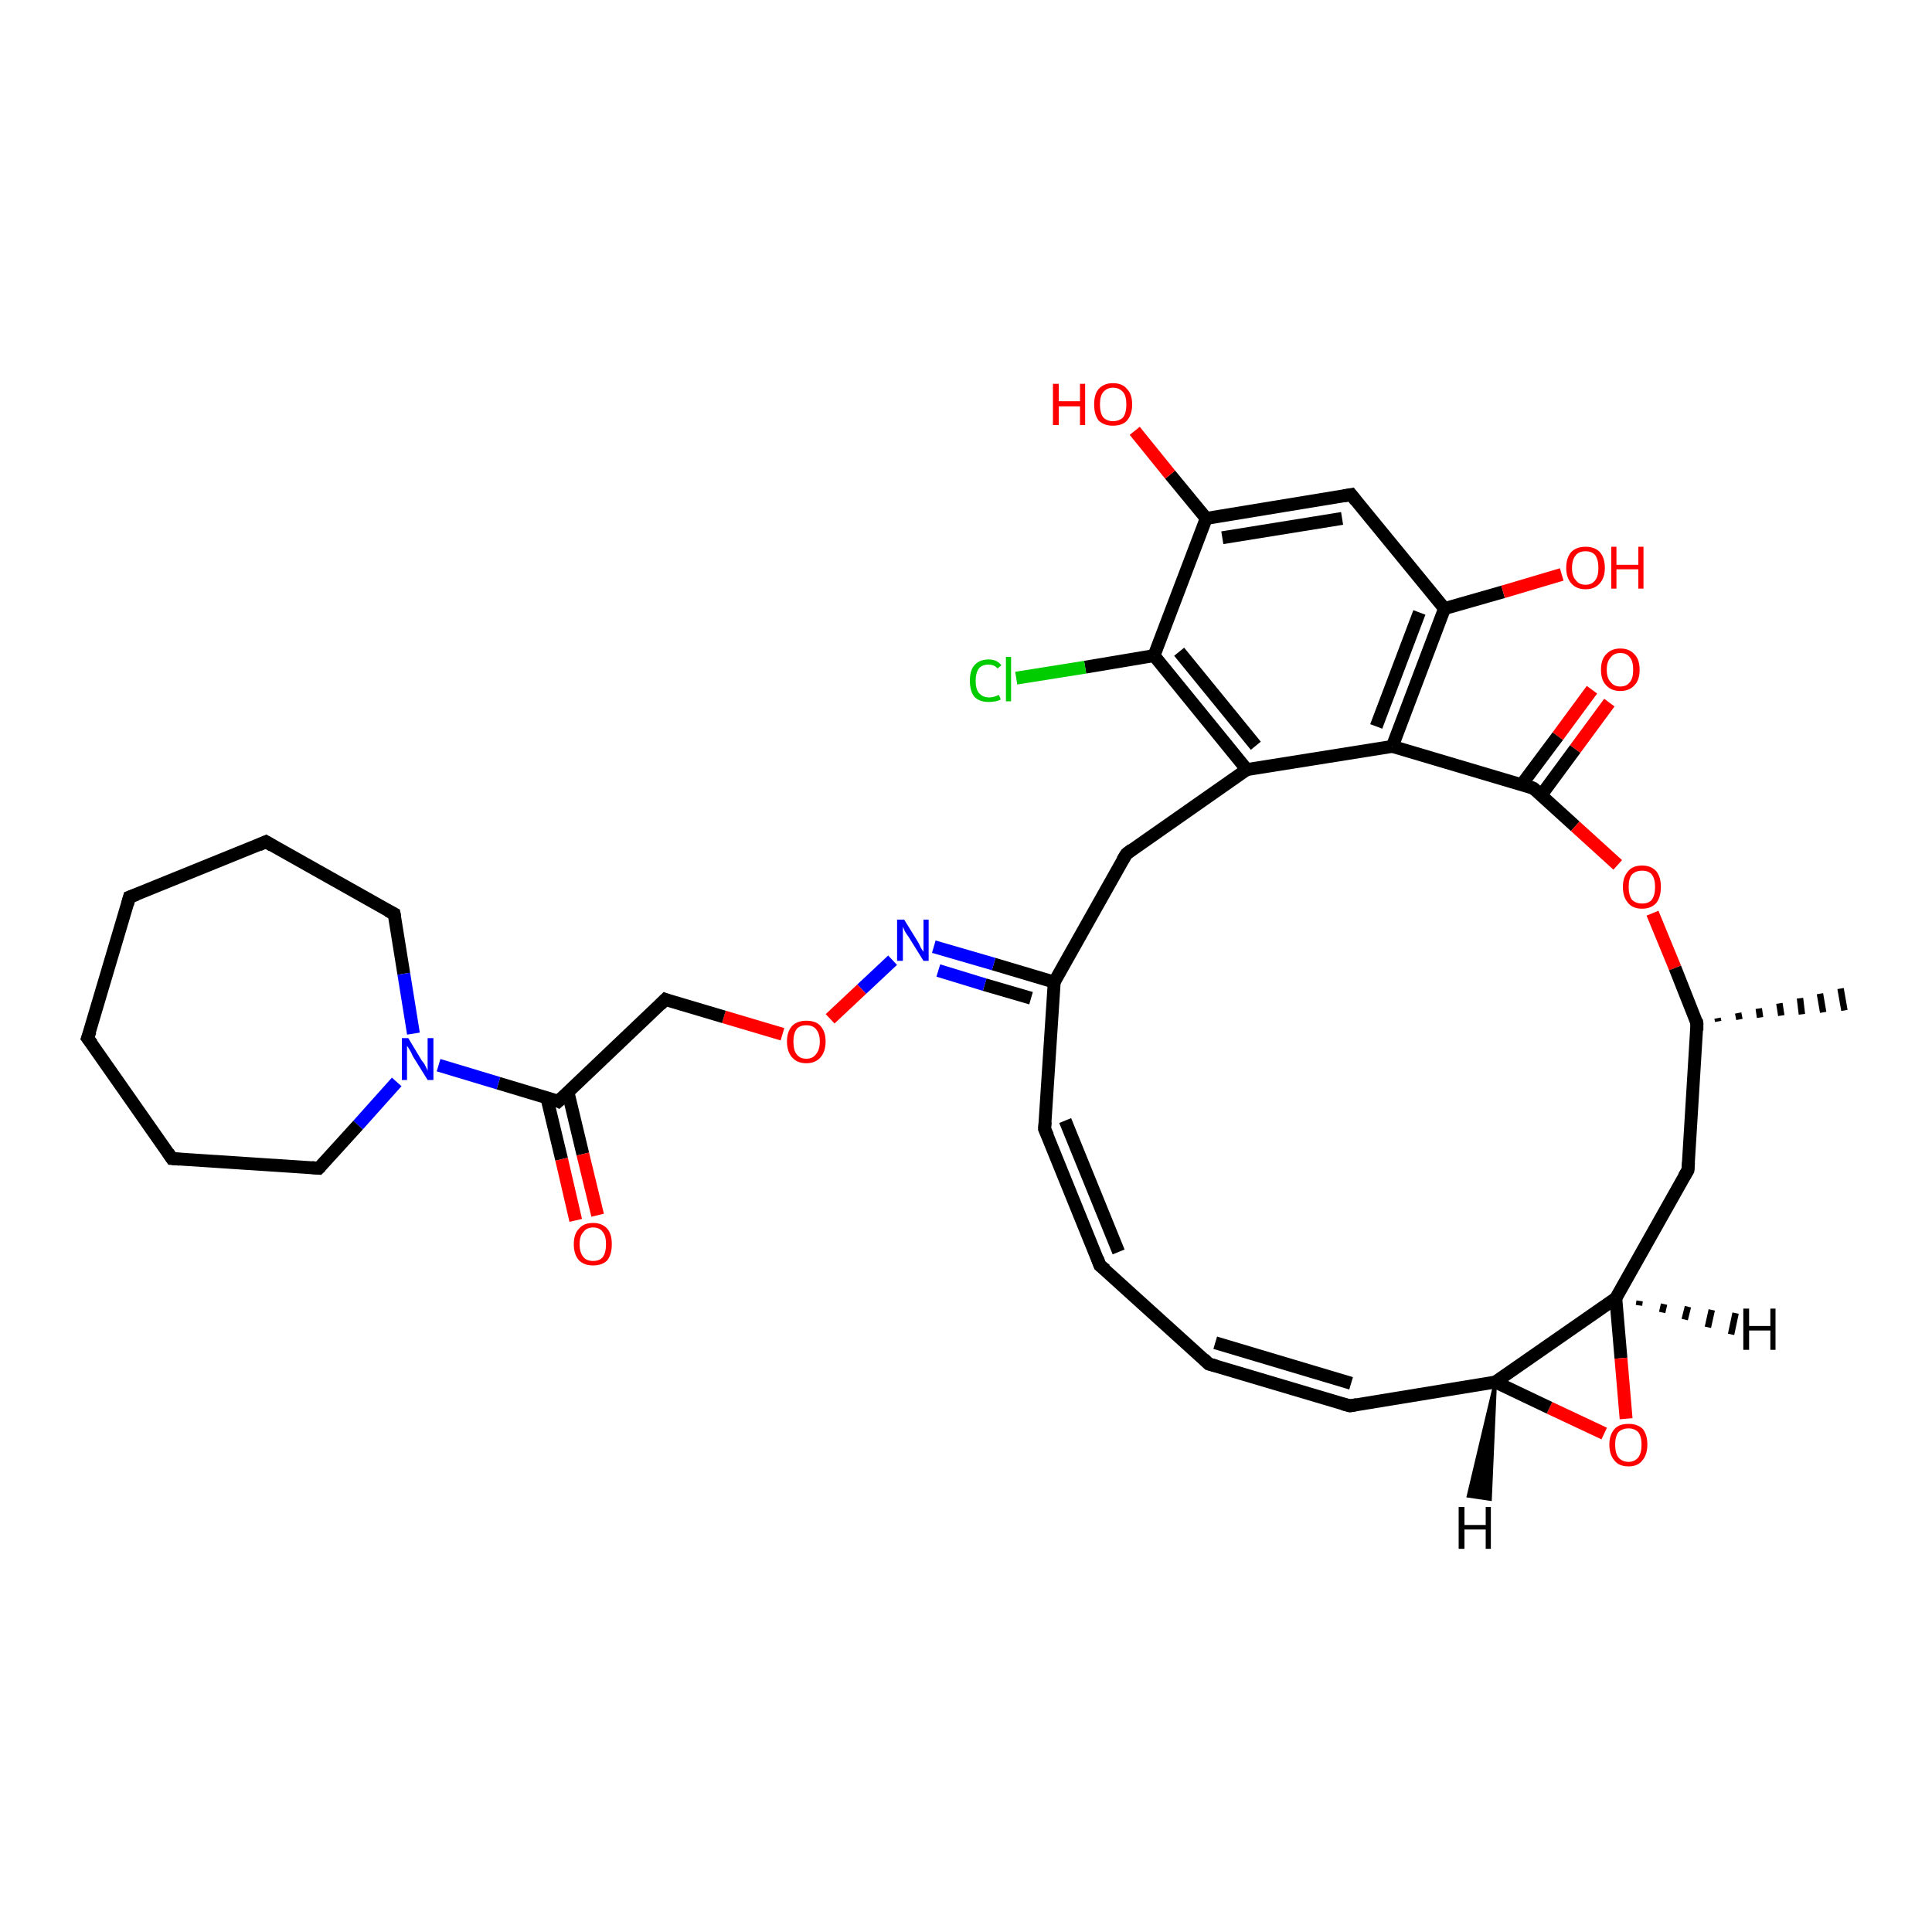 <?xml version='1.0' encoding='iso-8859-1'?>
<svg version='1.1' baseProfile='full'
              xmlns='http://www.w3.org/2000/svg'
                      xmlns:rdkit='http://www.rdkit.org/xml'
                      xmlns:xlink='http://www.w3.org/1999/xlink'
                  xml:space='preserve'
width='300px' height='300px' viewBox='0 0 300 300'>
<!-- END OF HEADER -->
<rect style='opacity:1.0;fill:#FFFFFF;stroke:none' width='300.0' height='300.0' x='0.0' y='0.0'> </rect>
<path class='bond-0 atom-1 atom-0' d='M 266.7,158.1 L 266.8,158.6' style='fill:none;fill-rule:evenodd;stroke:#000000;stroke-width:1.0px;stroke-linecap:butt;stroke-linejoin:miter;stroke-opacity:1' />
<path class='bond-0 atom-1 atom-0' d='M 269.9,157.3 L 270.1,158.3' style='fill:none;fill-rule:evenodd;stroke:#000000;stroke-width:1.0px;stroke-linecap:butt;stroke-linejoin:miter;stroke-opacity:1' />
<path class='bond-0 atom-1 atom-0' d='M 273.1,156.6 L 273.3,158.0' style='fill:none;fill-rule:evenodd;stroke:#000000;stroke-width:1.0px;stroke-linecap:butt;stroke-linejoin:miter;stroke-opacity:1' />
<path class='bond-0 atom-1 atom-0' d='M 276.3,155.8 L 276.6,157.7' style='fill:none;fill-rule:evenodd;stroke:#000000;stroke-width:1.0px;stroke-linecap:butt;stroke-linejoin:miter;stroke-opacity:1' />
<path class='bond-0 atom-1 atom-0' d='M 279.5,155.0 L 279.8,157.5' style='fill:none;fill-rule:evenodd;stroke:#000000;stroke-width:1.0px;stroke-linecap:butt;stroke-linejoin:miter;stroke-opacity:1' />
<path class='bond-0 atom-1 atom-0' d='M 282.6,154.3 L 283.1,157.2' style='fill:none;fill-rule:evenodd;stroke:#000000;stroke-width:1.0px;stroke-linecap:butt;stroke-linejoin:miter;stroke-opacity:1' />
<path class='bond-0 atom-1 atom-0' d='M 285.8,153.5 L 286.4,156.9' style='fill:none;fill-rule:evenodd;stroke:#000000;stroke-width:1.0px;stroke-linecap:butt;stroke-linejoin:miter;stroke-opacity:1' />
<path class='bond-1 atom-1 atom-2' d='M 263.5,158.9 L 262.1,181.7' style='fill:none;fill-rule:evenodd;stroke:#000000;stroke-width:2.0px;stroke-linecap:butt;stroke-linejoin:miter;stroke-opacity:1' />
<path class='bond-2 atom-2 atom-3' d='M 262.1,181.7 L 250.9,201.6' style='fill:none;fill-rule:evenodd;stroke:#000000;stroke-width:2.0px;stroke-linecap:butt;stroke-linejoin:miter;stroke-opacity:1' />
<path class='bond-3 atom-3 atom-4' d='M 250.9,201.6 L 251.7,210.9' style='fill:none;fill-rule:evenodd;stroke:#000000;stroke-width:2.0px;stroke-linecap:butt;stroke-linejoin:miter;stroke-opacity:1' />
<path class='bond-3 atom-3 atom-4' d='M 251.7,210.9 L 252.5,220.3' style='fill:none;fill-rule:evenodd;stroke:#FF0000;stroke-width:2.0px;stroke-linecap:butt;stroke-linejoin:miter;stroke-opacity:1' />
<path class='bond-4 atom-4 atom-5' d='M 249.1,222.6 L 240.6,218.6' style='fill:none;fill-rule:evenodd;stroke:#FF0000;stroke-width:2.0px;stroke-linecap:butt;stroke-linejoin:miter;stroke-opacity:1' />
<path class='bond-4 atom-4 atom-5' d='M 240.6,218.6 L 232.2,214.6' style='fill:none;fill-rule:evenodd;stroke:#000000;stroke-width:2.0px;stroke-linecap:butt;stroke-linejoin:miter;stroke-opacity:1' />
<path class='bond-5 atom-5 atom-6' d='M 232.2,214.6 L 209.6,218.3' style='fill:none;fill-rule:evenodd;stroke:#000000;stroke-width:2.0px;stroke-linecap:butt;stroke-linejoin:miter;stroke-opacity:1' />
<path class='bond-6 atom-6 atom-7' d='M 209.6,218.3 L 187.7,211.8' style='fill:none;fill-rule:evenodd;stroke:#000000;stroke-width:2.0px;stroke-linecap:butt;stroke-linejoin:miter;stroke-opacity:1' />
<path class='bond-6 atom-6 atom-7' d='M 209.8,214.8 L 188.7,208.5' style='fill:none;fill-rule:evenodd;stroke:#000000;stroke-width:2.0px;stroke-linecap:butt;stroke-linejoin:miter;stroke-opacity:1' />
<path class='bond-7 atom-7 atom-8' d='M 187.7,211.8 L 170.8,196.5' style='fill:none;fill-rule:evenodd;stroke:#000000;stroke-width:2.0px;stroke-linecap:butt;stroke-linejoin:miter;stroke-opacity:1' />
<path class='bond-8 atom-8 atom-9' d='M 170.8,196.5 L 162.2,175.3' style='fill:none;fill-rule:evenodd;stroke:#000000;stroke-width:2.0px;stroke-linecap:butt;stroke-linejoin:miter;stroke-opacity:1' />
<path class='bond-8 atom-8 atom-9' d='M 173.7,194.4 L 165.4,174.0' style='fill:none;fill-rule:evenodd;stroke:#000000;stroke-width:2.0px;stroke-linecap:butt;stroke-linejoin:miter;stroke-opacity:1' />
<path class='bond-9 atom-9 atom-10' d='M 162.2,175.3 L 163.7,152.5' style='fill:none;fill-rule:evenodd;stroke:#000000;stroke-width:2.0px;stroke-linecap:butt;stroke-linejoin:miter;stroke-opacity:1' />
<path class='bond-10 atom-10 atom-11' d='M 163.7,152.5 L 174.9,132.6' style='fill:none;fill-rule:evenodd;stroke:#000000;stroke-width:2.0px;stroke-linecap:butt;stroke-linejoin:miter;stroke-opacity:1' />
<path class='bond-11 atom-11 atom-12' d='M 174.9,132.6 L 193.6,119.5' style='fill:none;fill-rule:evenodd;stroke:#000000;stroke-width:2.0px;stroke-linecap:butt;stroke-linejoin:miter;stroke-opacity:1' />
<path class='bond-12 atom-12 atom-13' d='M 193.6,119.5 L 179.2,101.8' style='fill:none;fill-rule:evenodd;stroke:#000000;stroke-width:2.0px;stroke-linecap:butt;stroke-linejoin:miter;stroke-opacity:1' />
<path class='bond-12 atom-12 atom-13' d='M 195.0,115.8 L 183.1,101.2' style='fill:none;fill-rule:evenodd;stroke:#000000;stroke-width:2.0px;stroke-linecap:butt;stroke-linejoin:miter;stroke-opacity:1' />
<path class='bond-13 atom-13 atom-14' d='M 179.2,101.8 L 168.5,103.6' style='fill:none;fill-rule:evenodd;stroke:#000000;stroke-width:2.0px;stroke-linecap:butt;stroke-linejoin:miter;stroke-opacity:1' />
<path class='bond-13 atom-13 atom-14' d='M 168.5,103.6 L 157.8,105.3' style='fill:none;fill-rule:evenodd;stroke:#00CC00;stroke-width:2.0px;stroke-linecap:butt;stroke-linejoin:miter;stroke-opacity:1' />
<path class='bond-14 atom-13 atom-15' d='M 179.2,101.8 L 187.3,80.5' style='fill:none;fill-rule:evenodd;stroke:#000000;stroke-width:2.0px;stroke-linecap:butt;stroke-linejoin:miter;stroke-opacity:1' />
<path class='bond-15 atom-15 atom-16' d='M 187.3,80.5 L 181.7,73.7' style='fill:none;fill-rule:evenodd;stroke:#000000;stroke-width:2.0px;stroke-linecap:butt;stroke-linejoin:miter;stroke-opacity:1' />
<path class='bond-15 atom-15 atom-16' d='M 181.7,73.7 L 176.2,66.9' style='fill:none;fill-rule:evenodd;stroke:#FF0000;stroke-width:2.0px;stroke-linecap:butt;stroke-linejoin:miter;stroke-opacity:1' />
<path class='bond-16 atom-15 atom-17' d='M 187.3,80.5 L 209.8,76.8' style='fill:none;fill-rule:evenodd;stroke:#000000;stroke-width:2.0px;stroke-linecap:butt;stroke-linejoin:miter;stroke-opacity:1' />
<path class='bond-16 atom-15 atom-17' d='M 189.8,83.5 L 208.4,80.5' style='fill:none;fill-rule:evenodd;stroke:#000000;stroke-width:2.0px;stroke-linecap:butt;stroke-linejoin:miter;stroke-opacity:1' />
<path class='bond-17 atom-17 atom-18' d='M 209.8,76.8 L 224.3,94.5' style='fill:none;fill-rule:evenodd;stroke:#000000;stroke-width:2.0px;stroke-linecap:butt;stroke-linejoin:miter;stroke-opacity:1' />
<path class='bond-18 atom-18 atom-19' d='M 224.3,94.5 L 233.4,91.9' style='fill:none;fill-rule:evenodd;stroke:#000000;stroke-width:2.0px;stroke-linecap:butt;stroke-linejoin:miter;stroke-opacity:1' />
<path class='bond-18 atom-18 atom-19' d='M 233.4,91.9 L 242.5,89.2' style='fill:none;fill-rule:evenodd;stroke:#FF0000;stroke-width:2.0px;stroke-linecap:butt;stroke-linejoin:miter;stroke-opacity:1' />
<path class='bond-19 atom-18 atom-20' d='M 224.3,94.5 L 216.2,115.9' style='fill:none;fill-rule:evenodd;stroke:#000000;stroke-width:2.0px;stroke-linecap:butt;stroke-linejoin:miter;stroke-opacity:1' />
<path class='bond-19 atom-18 atom-20' d='M 220.4,95.1 L 213.7,112.8' style='fill:none;fill-rule:evenodd;stroke:#000000;stroke-width:2.0px;stroke-linecap:butt;stroke-linejoin:miter;stroke-opacity:1' />
<path class='bond-20 atom-20 atom-21' d='M 216.2,115.9 L 238.1,122.4' style='fill:none;fill-rule:evenodd;stroke:#000000;stroke-width:2.0px;stroke-linecap:butt;stroke-linejoin:miter;stroke-opacity:1' />
<path class='bond-21 atom-21 atom-22' d='M 239.3,123.5 L 244.6,116.3' style='fill:none;fill-rule:evenodd;stroke:#000000;stroke-width:2.0px;stroke-linecap:butt;stroke-linejoin:miter;stroke-opacity:1' />
<path class='bond-21 atom-21 atom-22' d='M 244.6,116.3 L 249.9,109.1' style='fill:none;fill-rule:evenodd;stroke:#FF0000;stroke-width:2.0px;stroke-linecap:butt;stroke-linejoin:miter;stroke-opacity:1' />
<path class='bond-21 atom-21 atom-22' d='M 236.3,121.8 L 241.9,114.3' style='fill:none;fill-rule:evenodd;stroke:#000000;stroke-width:2.0px;stroke-linecap:butt;stroke-linejoin:miter;stroke-opacity:1' />
<path class='bond-21 atom-21 atom-22' d='M 241.9,114.3 L 247.2,107.1' style='fill:none;fill-rule:evenodd;stroke:#FF0000;stroke-width:2.0px;stroke-linecap:butt;stroke-linejoin:miter;stroke-opacity:1' />
<path class='bond-22 atom-21 atom-23' d='M 238.1,122.4 L 244.6,128.3' style='fill:none;fill-rule:evenodd;stroke:#000000;stroke-width:2.0px;stroke-linecap:butt;stroke-linejoin:miter;stroke-opacity:1' />
<path class='bond-22 atom-21 atom-23' d='M 244.6,128.3 L 251.2,134.3' style='fill:none;fill-rule:evenodd;stroke:#FF0000;stroke-width:2.0px;stroke-linecap:butt;stroke-linejoin:miter;stroke-opacity:1' />
<path class='bond-23 atom-10 atom-24' d='M 163.7,152.5 L 154.3,149.7' style='fill:none;fill-rule:evenodd;stroke:#000000;stroke-width:2.0px;stroke-linecap:butt;stroke-linejoin:miter;stroke-opacity:1' />
<path class='bond-23 atom-10 atom-24' d='M 154.3,149.7 L 145.0,147.0' style='fill:none;fill-rule:evenodd;stroke:#0000FF;stroke-width:2.0px;stroke-linecap:butt;stroke-linejoin:miter;stroke-opacity:1' />
<path class='bond-23 atom-10 atom-24' d='M 160.1,155.0 L 152.9,152.9' style='fill:none;fill-rule:evenodd;stroke:#000000;stroke-width:2.0px;stroke-linecap:butt;stroke-linejoin:miter;stroke-opacity:1' />
<path class='bond-23 atom-10 atom-24' d='M 152.9,152.9 L 145.7,150.7' style='fill:none;fill-rule:evenodd;stroke:#0000FF;stroke-width:2.0px;stroke-linecap:butt;stroke-linejoin:miter;stroke-opacity:1' />
<path class='bond-24 atom-24 atom-25' d='M 138.6,149.1 L 133.8,153.6' style='fill:none;fill-rule:evenodd;stroke:#0000FF;stroke-width:2.0px;stroke-linecap:butt;stroke-linejoin:miter;stroke-opacity:1' />
<path class='bond-24 atom-24 atom-25' d='M 133.8,153.6 L 128.9,158.2' style='fill:none;fill-rule:evenodd;stroke:#FF0000;stroke-width:2.0px;stroke-linecap:butt;stroke-linejoin:miter;stroke-opacity:1' />
<path class='bond-25 atom-25 atom-26' d='M 121.5,160.6 L 112.4,157.9' style='fill:none;fill-rule:evenodd;stroke:#FF0000;stroke-width:2.0px;stroke-linecap:butt;stroke-linejoin:miter;stroke-opacity:1' />
<path class='bond-25 atom-25 atom-26' d='M 112.4,157.9 L 103.3,155.2' style='fill:none;fill-rule:evenodd;stroke:#000000;stroke-width:2.0px;stroke-linecap:butt;stroke-linejoin:miter;stroke-opacity:1' />
<path class='bond-26 atom-26 atom-27' d='M 103.3,155.2 L 86.7,171.0' style='fill:none;fill-rule:evenodd;stroke:#000000;stroke-width:2.0px;stroke-linecap:butt;stroke-linejoin:miter;stroke-opacity:1' />
<path class='bond-27 atom-27 atom-28' d='M 84.9,170.4 L 87.2,180.0' style='fill:none;fill-rule:evenodd;stroke:#000000;stroke-width:2.0px;stroke-linecap:butt;stroke-linejoin:miter;stroke-opacity:1' />
<path class='bond-27 atom-27 atom-28' d='M 87.2,180.0 L 89.4,189.5' style='fill:none;fill-rule:evenodd;stroke:#FF0000;stroke-width:2.0px;stroke-linecap:butt;stroke-linejoin:miter;stroke-opacity:1' />
<path class='bond-27 atom-27 atom-28' d='M 88.2,169.6 L 90.5,179.2' style='fill:none;fill-rule:evenodd;stroke:#000000;stroke-width:2.0px;stroke-linecap:butt;stroke-linejoin:miter;stroke-opacity:1' />
<path class='bond-27 atom-27 atom-28' d='M 90.5,179.2 L 92.8,188.7' style='fill:none;fill-rule:evenodd;stroke:#FF0000;stroke-width:2.0px;stroke-linecap:butt;stroke-linejoin:miter;stroke-opacity:1' />
<path class='bond-28 atom-27 atom-29' d='M 86.7,171.0 L 77.4,168.2' style='fill:none;fill-rule:evenodd;stroke:#000000;stroke-width:2.0px;stroke-linecap:butt;stroke-linejoin:miter;stroke-opacity:1' />
<path class='bond-28 atom-27 atom-29' d='M 77.4,168.2 L 68.1,165.4' style='fill:none;fill-rule:evenodd;stroke:#0000FF;stroke-width:2.0px;stroke-linecap:butt;stroke-linejoin:miter;stroke-opacity:1' />
<path class='bond-29 atom-29 atom-30' d='M 61.6,168.0 L 55.6,174.7' style='fill:none;fill-rule:evenodd;stroke:#0000FF;stroke-width:2.0px;stroke-linecap:butt;stroke-linejoin:miter;stroke-opacity:1' />
<path class='bond-29 atom-29 atom-30' d='M 55.6,174.7 L 49.5,181.4' style='fill:none;fill-rule:evenodd;stroke:#000000;stroke-width:2.0px;stroke-linecap:butt;stroke-linejoin:miter;stroke-opacity:1' />
<path class='bond-30 atom-30 atom-31' d='M 49.5,181.4 L 26.7,179.9' style='fill:none;fill-rule:evenodd;stroke:#000000;stroke-width:2.0px;stroke-linecap:butt;stroke-linejoin:miter;stroke-opacity:1' />
<path class='bond-31 atom-31 atom-32' d='M 26.7,179.9 L 13.6,161.2' style='fill:none;fill-rule:evenodd;stroke:#000000;stroke-width:2.0px;stroke-linecap:butt;stroke-linejoin:miter;stroke-opacity:1' />
<path class='bond-32 atom-32 atom-33' d='M 13.6,161.2 L 20.1,139.3' style='fill:none;fill-rule:evenodd;stroke:#000000;stroke-width:2.0px;stroke-linecap:butt;stroke-linejoin:miter;stroke-opacity:1' />
<path class='bond-33 atom-33 atom-34' d='M 20.1,139.3 L 41.3,130.7' style='fill:none;fill-rule:evenodd;stroke:#000000;stroke-width:2.0px;stroke-linecap:butt;stroke-linejoin:miter;stroke-opacity:1' />
<path class='bond-34 atom-34 atom-35' d='M 41.3,130.7 L 61.2,141.9' style='fill:none;fill-rule:evenodd;stroke:#000000;stroke-width:2.0px;stroke-linecap:butt;stroke-linejoin:miter;stroke-opacity:1' />
<path class='bond-35 atom-23 atom-1' d='M 256.6,141.8 L 260.1,150.3' style='fill:none;fill-rule:evenodd;stroke:#FF0000;stroke-width:2.0px;stroke-linecap:butt;stroke-linejoin:miter;stroke-opacity:1' />
<path class='bond-35 atom-23 atom-1' d='M 260.1,150.3 L 263.5,158.9' style='fill:none;fill-rule:evenodd;stroke:#000000;stroke-width:2.0px;stroke-linecap:butt;stroke-linejoin:miter;stroke-opacity:1' />
<path class='bond-36 atom-35 atom-29' d='M 61.2,141.9 L 62.7,151.2' style='fill:none;fill-rule:evenodd;stroke:#000000;stroke-width:2.0px;stroke-linecap:butt;stroke-linejoin:miter;stroke-opacity:1' />
<path class='bond-36 atom-35 atom-29' d='M 62.7,151.2 L 64.2,160.5' style='fill:none;fill-rule:evenodd;stroke:#0000FF;stroke-width:2.0px;stroke-linecap:butt;stroke-linejoin:miter;stroke-opacity:1' />
<path class='bond-37 atom-5 atom-3' d='M 232.2,214.6 L 250.9,201.6' style='fill:none;fill-rule:evenodd;stroke:#000000;stroke-width:2.0px;stroke-linecap:butt;stroke-linejoin:miter;stroke-opacity:1' />
<path class='bond-38 atom-20 atom-12' d='M 216.2,115.9 L 193.6,119.5' style='fill:none;fill-rule:evenodd;stroke:#000000;stroke-width:2.0px;stroke-linecap:butt;stroke-linejoin:miter;stroke-opacity:1' />
<path class='bond-39 atom-3 atom-36' d='M 254.6,202.0 L 254.5,202.7' style='fill:none;fill-rule:evenodd;stroke:#000000;stroke-width:1.0px;stroke-linecap:butt;stroke-linejoin:miter;stroke-opacity:1' />
<path class='bond-39 atom-3 atom-36' d='M 258.4,202.5 L 258.1,203.8' style='fill:none;fill-rule:evenodd;stroke:#000000;stroke-width:1.0px;stroke-linecap:butt;stroke-linejoin:miter;stroke-opacity:1' />
<path class='bond-39 atom-3 atom-36' d='M 262.1,202.9 L 261.6,204.9' style='fill:none;fill-rule:evenodd;stroke:#000000;stroke-width:1.0px;stroke-linecap:butt;stroke-linejoin:miter;stroke-opacity:1' />
<path class='bond-39 atom-3 atom-36' d='M 265.8,203.4 L 265.2,206.1' style='fill:none;fill-rule:evenodd;stroke:#000000;stroke-width:1.0px;stroke-linecap:butt;stroke-linejoin:miter;stroke-opacity:1' />
<path class='bond-39 atom-3 atom-36' d='M 269.5,203.9 L 268.8,207.2' style='fill:none;fill-rule:evenodd;stroke:#000000;stroke-width:1.0px;stroke-linecap:butt;stroke-linejoin:miter;stroke-opacity:1' />
<path class='bond-40 atom-5 atom-37' d='M 232.2,214.6 L 231.4,232.8 L 228.0,232.3 Z' style='fill:#000000;fill-rule:evenodd;fill-opacity:1;stroke:#000000;stroke-width:0.5px;stroke-linecap:butt;stroke-linejoin:miter;stroke-opacity:1;' />
<path d='M 263.5,160.0 L 263.5,158.9 L 263.4,158.4' style='fill:none;stroke:#000000;stroke-width:2.0px;stroke-linecap:butt;stroke-linejoin:miter;stroke-opacity:1;' />
<path d='M 262.2,180.5 L 262.1,181.7 L 261.5,182.7' style='fill:none;stroke:#000000;stroke-width:2.0px;stroke-linecap:butt;stroke-linejoin:miter;stroke-opacity:1;' />
<path d='M 210.7,218.1 L 209.6,218.3 L 208.5,218.0' style='fill:none;stroke:#000000;stroke-width:2.0px;stroke-linecap:butt;stroke-linejoin:miter;stroke-opacity:1;' />
<path d='M 188.8,212.1 L 187.7,211.8 L 186.9,211.0' style='fill:none;stroke:#000000;stroke-width:2.0px;stroke-linecap:butt;stroke-linejoin:miter;stroke-opacity:1;' />
<path d='M 171.7,197.2 L 170.8,196.5 L 170.4,195.4' style='fill:none;stroke:#000000;stroke-width:2.0px;stroke-linecap:butt;stroke-linejoin:miter;stroke-opacity:1;' />
<path d='M 162.7,176.4 L 162.2,175.3 L 162.3,174.2' style='fill:none;stroke:#000000;stroke-width:2.0px;stroke-linecap:butt;stroke-linejoin:miter;stroke-opacity:1;' />
<path d='M 174.3,133.6 L 174.9,132.6 L 175.8,131.9' style='fill:none;stroke:#000000;stroke-width:2.0px;stroke-linecap:butt;stroke-linejoin:miter;stroke-opacity:1;' />
<path d='M 208.7,77.0 L 209.8,76.8 L 210.5,77.7' style='fill:none;stroke:#000000;stroke-width:2.0px;stroke-linecap:butt;stroke-linejoin:miter;stroke-opacity:1;' />
<path d='M 237.0,122.0 L 238.1,122.4 L 238.4,122.7' style='fill:none;stroke:#000000;stroke-width:2.0px;stroke-linecap:butt;stroke-linejoin:miter;stroke-opacity:1;' />
<path d='M 103.8,155.4 L 103.3,155.2 L 102.5,156.0' style='fill:none;stroke:#000000;stroke-width:2.0px;stroke-linecap:butt;stroke-linejoin:miter;stroke-opacity:1;' />
<path d='M 87.6,170.2 L 86.7,171.0 L 86.3,170.8' style='fill:none;stroke:#000000;stroke-width:2.0px;stroke-linecap:butt;stroke-linejoin:miter;stroke-opacity:1;' />
<path d='M 49.8,181.1 L 49.5,181.4 L 48.4,181.3' style='fill:none;stroke:#000000;stroke-width:2.0px;stroke-linecap:butt;stroke-linejoin:miter;stroke-opacity:1;' />
<path d='M 27.9,180.0 L 26.7,179.9 L 26.1,179.0' style='fill:none;stroke:#000000;stroke-width:2.0px;stroke-linecap:butt;stroke-linejoin:miter;stroke-opacity:1;' />
<path d='M 14.3,162.1 L 13.6,161.2 L 14.0,160.1' style='fill:none;stroke:#000000;stroke-width:2.0px;stroke-linecap:butt;stroke-linejoin:miter;stroke-opacity:1;' />
<path d='M 19.8,140.4 L 20.1,139.3 L 21.2,138.9' style='fill:none;stroke:#000000;stroke-width:2.0px;stroke-linecap:butt;stroke-linejoin:miter;stroke-opacity:1;' />
<path d='M 40.2,131.2 L 41.3,130.7 L 42.3,131.3' style='fill:none;stroke:#000000;stroke-width:2.0px;stroke-linecap:butt;stroke-linejoin:miter;stroke-opacity:1;' />
<path d='M 60.2,141.4 L 61.2,141.9 L 61.3,142.4' style='fill:none;stroke:#000000;stroke-width:2.0px;stroke-linecap:butt;stroke-linejoin:miter;stroke-opacity:1;' />
<path class='atom-4' d='M 249.9 224.3
Q 249.9 222.8, 250.7 221.9
Q 251.4 221.1, 252.9 221.1
Q 254.3 221.1, 255.1 221.9
Q 255.8 222.8, 255.8 224.3
Q 255.8 225.9, 255.0 226.8
Q 254.3 227.7, 252.9 227.7
Q 251.4 227.7, 250.7 226.8
Q 249.9 225.9, 249.9 224.3
M 252.9 227.0
Q 253.8 227.0, 254.4 226.3
Q 254.9 225.6, 254.9 224.3
Q 254.9 223.1, 254.4 222.4
Q 253.8 221.8, 252.9 221.8
Q 251.9 221.8, 251.3 222.4
Q 250.8 223.1, 250.8 224.3
Q 250.8 225.6, 251.3 226.3
Q 251.9 227.0, 252.9 227.0
' fill='#FF0000'/>
<path class='atom-14' d='M 150.6 105.7
Q 150.6 104.1, 151.3 103.3
Q 152.1 102.4, 153.5 102.4
Q 154.8 102.4, 155.5 103.3
L 154.9 103.8
Q 154.4 103.2, 153.5 103.2
Q 152.5 103.2, 152.0 103.8
Q 151.5 104.5, 151.5 105.7
Q 151.5 107.0, 152.0 107.6
Q 152.6 108.3, 153.6 108.3
Q 154.3 108.3, 155.1 107.9
L 155.4 108.6
Q 155.1 108.8, 154.6 108.9
Q 154.0 109.0, 153.5 109.0
Q 152.1 109.0, 151.3 108.2
Q 150.6 107.3, 150.6 105.7
' fill='#00CC00'/>
<path class='atom-14' d='M 156.2 102.0
L 157.0 102.0
L 157.0 108.9
L 156.2 108.9
L 156.2 102.0
' fill='#00CC00'/>
<path class='atom-16' d='M 163.5 59.6
L 164.4 59.6
L 164.4 62.3
L 167.7 62.3
L 167.7 59.6
L 168.5 59.6
L 168.5 66.0
L 167.7 66.0
L 167.7 63.1
L 164.4 63.1
L 164.4 66.0
L 163.5 66.0
L 163.5 59.6
' fill='#FF0000'/>
<path class='atom-16' d='M 169.9 62.8
Q 169.9 61.2, 170.6 60.4
Q 171.4 59.5, 172.8 59.5
Q 174.3 59.5, 175.0 60.4
Q 175.8 61.2, 175.8 62.8
Q 175.8 64.4, 175.0 65.3
Q 174.3 66.1, 172.8 66.1
Q 171.4 66.1, 170.6 65.3
Q 169.9 64.4, 169.9 62.8
M 172.8 65.4
Q 173.8 65.4, 174.4 64.8
Q 174.9 64.1, 174.9 62.8
Q 174.9 61.5, 174.4 60.9
Q 173.8 60.2, 172.8 60.2
Q 171.9 60.2, 171.3 60.9
Q 170.8 61.5, 170.8 62.8
Q 170.8 64.1, 171.3 64.8
Q 171.9 65.4, 172.8 65.4
' fill='#FF0000'/>
<path class='atom-19' d='M 243.2 88.2
Q 243.2 86.6, 244.0 85.7
Q 244.8 84.9, 246.2 84.9
Q 247.6 84.9, 248.4 85.7
Q 249.2 86.6, 249.2 88.2
Q 249.2 89.7, 248.4 90.6
Q 247.6 91.5, 246.2 91.5
Q 244.8 91.5, 244.0 90.6
Q 243.2 89.7, 243.2 88.2
M 246.2 90.8
Q 247.2 90.8, 247.7 90.1
Q 248.2 89.5, 248.2 88.2
Q 248.2 86.9, 247.7 86.2
Q 247.2 85.6, 246.2 85.6
Q 245.2 85.6, 244.7 86.2
Q 244.1 86.9, 244.1 88.2
Q 244.1 89.5, 244.7 90.1
Q 245.2 90.8, 246.2 90.8
' fill='#FF0000'/>
<path class='atom-19' d='M 250.2 84.9
L 251.0 84.9
L 251.0 87.7
L 254.4 87.7
L 254.4 84.9
L 255.2 84.9
L 255.2 91.4
L 254.4 91.4
L 254.4 88.4
L 251.0 88.4
L 251.0 91.4
L 250.2 91.4
L 250.2 84.9
' fill='#FF0000'/>
<path class='atom-22' d='M 248.6 104.0
Q 248.6 102.4, 249.4 101.6
Q 250.2 100.7, 251.6 100.7
Q 253.0 100.7, 253.8 101.6
Q 254.6 102.4, 254.6 104.0
Q 254.6 105.6, 253.8 106.4
Q 253.0 107.3, 251.6 107.3
Q 250.2 107.3, 249.4 106.4
Q 248.6 105.6, 248.6 104.0
M 251.6 106.6
Q 252.6 106.6, 253.1 105.9
Q 253.6 105.3, 253.6 104.0
Q 253.6 102.7, 253.1 102.1
Q 252.6 101.4, 251.6 101.4
Q 250.6 101.4, 250.1 102.1
Q 249.5 102.7, 249.5 104.0
Q 249.5 105.3, 250.1 105.9
Q 250.6 106.6, 251.6 106.6
' fill='#FF0000'/>
<path class='atom-23' d='M 252.0 137.7
Q 252.0 136.2, 252.8 135.3
Q 253.5 134.4, 255.0 134.4
Q 256.4 134.4, 257.2 135.3
Q 257.9 136.2, 257.9 137.7
Q 257.9 139.3, 257.2 140.2
Q 256.4 141.1, 255.0 141.1
Q 253.5 141.1, 252.8 140.2
Q 252.0 139.3, 252.0 137.7
M 255.0 140.3
Q 256.0 140.3, 256.5 139.7
Q 257.0 139.0, 257.0 137.7
Q 257.0 136.5, 256.5 135.8
Q 256.0 135.2, 255.0 135.2
Q 254.0 135.2, 253.4 135.8
Q 252.9 136.4, 252.9 137.7
Q 252.9 139.0, 253.4 139.7
Q 254.0 140.3, 255.0 140.3
' fill='#FF0000'/>
<path class='atom-24' d='M 140.4 142.8
L 142.5 146.2
Q 142.7 146.5, 143.0 147.2
Q 143.4 147.8, 143.4 147.8
L 143.4 142.8
L 144.2 142.8
L 144.2 149.2
L 143.4 149.2
L 141.1 145.5
Q 140.8 145.1, 140.5 144.6
Q 140.3 144.1, 140.2 143.9
L 140.2 149.2
L 139.3 149.2
L 139.3 142.8
L 140.4 142.8
' fill='#0000FF'/>
<path class='atom-25' d='M 122.2 161.7
Q 122.2 160.2, 123.0 159.3
Q 123.8 158.5, 125.2 158.5
Q 126.7 158.5, 127.4 159.3
Q 128.2 160.2, 128.2 161.7
Q 128.2 163.3, 127.4 164.2
Q 126.6 165.1, 125.2 165.1
Q 123.8 165.1, 123.0 164.2
Q 122.2 163.3, 122.2 161.7
M 125.2 164.4
Q 126.2 164.4, 126.7 163.7
Q 127.3 163.0, 127.3 161.7
Q 127.3 160.5, 126.7 159.8
Q 126.2 159.2, 125.2 159.2
Q 124.2 159.2, 123.7 159.8
Q 123.2 160.5, 123.2 161.7
Q 123.2 163.1, 123.7 163.7
Q 124.2 164.4, 125.2 164.4
' fill='#FF0000'/>
<path class='atom-28' d='M 89.1 193.2
Q 89.1 191.6, 89.9 190.8
Q 90.6 189.9, 92.1 189.9
Q 93.5 189.9, 94.3 190.8
Q 95.0 191.6, 95.0 193.2
Q 95.0 194.8, 94.3 195.7
Q 93.5 196.5, 92.1 196.5
Q 90.7 196.5, 89.9 195.7
Q 89.1 194.8, 89.1 193.2
M 92.1 195.8
Q 93.1 195.8, 93.6 195.2
Q 94.1 194.5, 94.1 193.2
Q 94.1 191.9, 93.6 191.3
Q 93.1 190.6, 92.1 190.6
Q 91.1 190.6, 90.6 191.3
Q 90.0 191.9, 90.0 193.2
Q 90.0 194.5, 90.6 195.2
Q 91.1 195.8, 92.1 195.8
' fill='#FF0000'/>
<path class='atom-29' d='M 63.4 161.2
L 65.5 164.7
Q 65.8 165.0, 66.1 165.6
Q 66.4 166.2, 66.4 166.3
L 66.4 161.2
L 67.3 161.2
L 67.3 167.7
L 66.4 167.7
L 64.1 164.0
Q 63.9 163.5, 63.6 163.0
Q 63.3 162.5, 63.2 162.4
L 63.2 167.7
L 62.4 167.7
L 62.4 161.2
L 63.4 161.2
' fill='#0000FF'/>
<path class='atom-36' d='M 270.7 203.2
L 271.6 203.2
L 271.6 205.9
L 274.9 205.9
L 274.9 203.2
L 275.7 203.2
L 275.7 209.6
L 274.9 209.6
L 274.9 206.6
L 271.6 206.6
L 271.6 209.6
L 270.7 209.6
L 270.7 203.2
' fill='#000000'/>
<path class='atom-37' d='M 226.5 234.0
L 227.4 234.0
L 227.4 236.8
L 230.7 236.8
L 230.7 234.0
L 231.5 234.0
L 231.5 240.5
L 230.7 240.5
L 230.7 237.5
L 227.4 237.5
L 227.4 240.5
L 226.5 240.5
L 226.5 234.0
' fill='#000000'/>
</svg>
